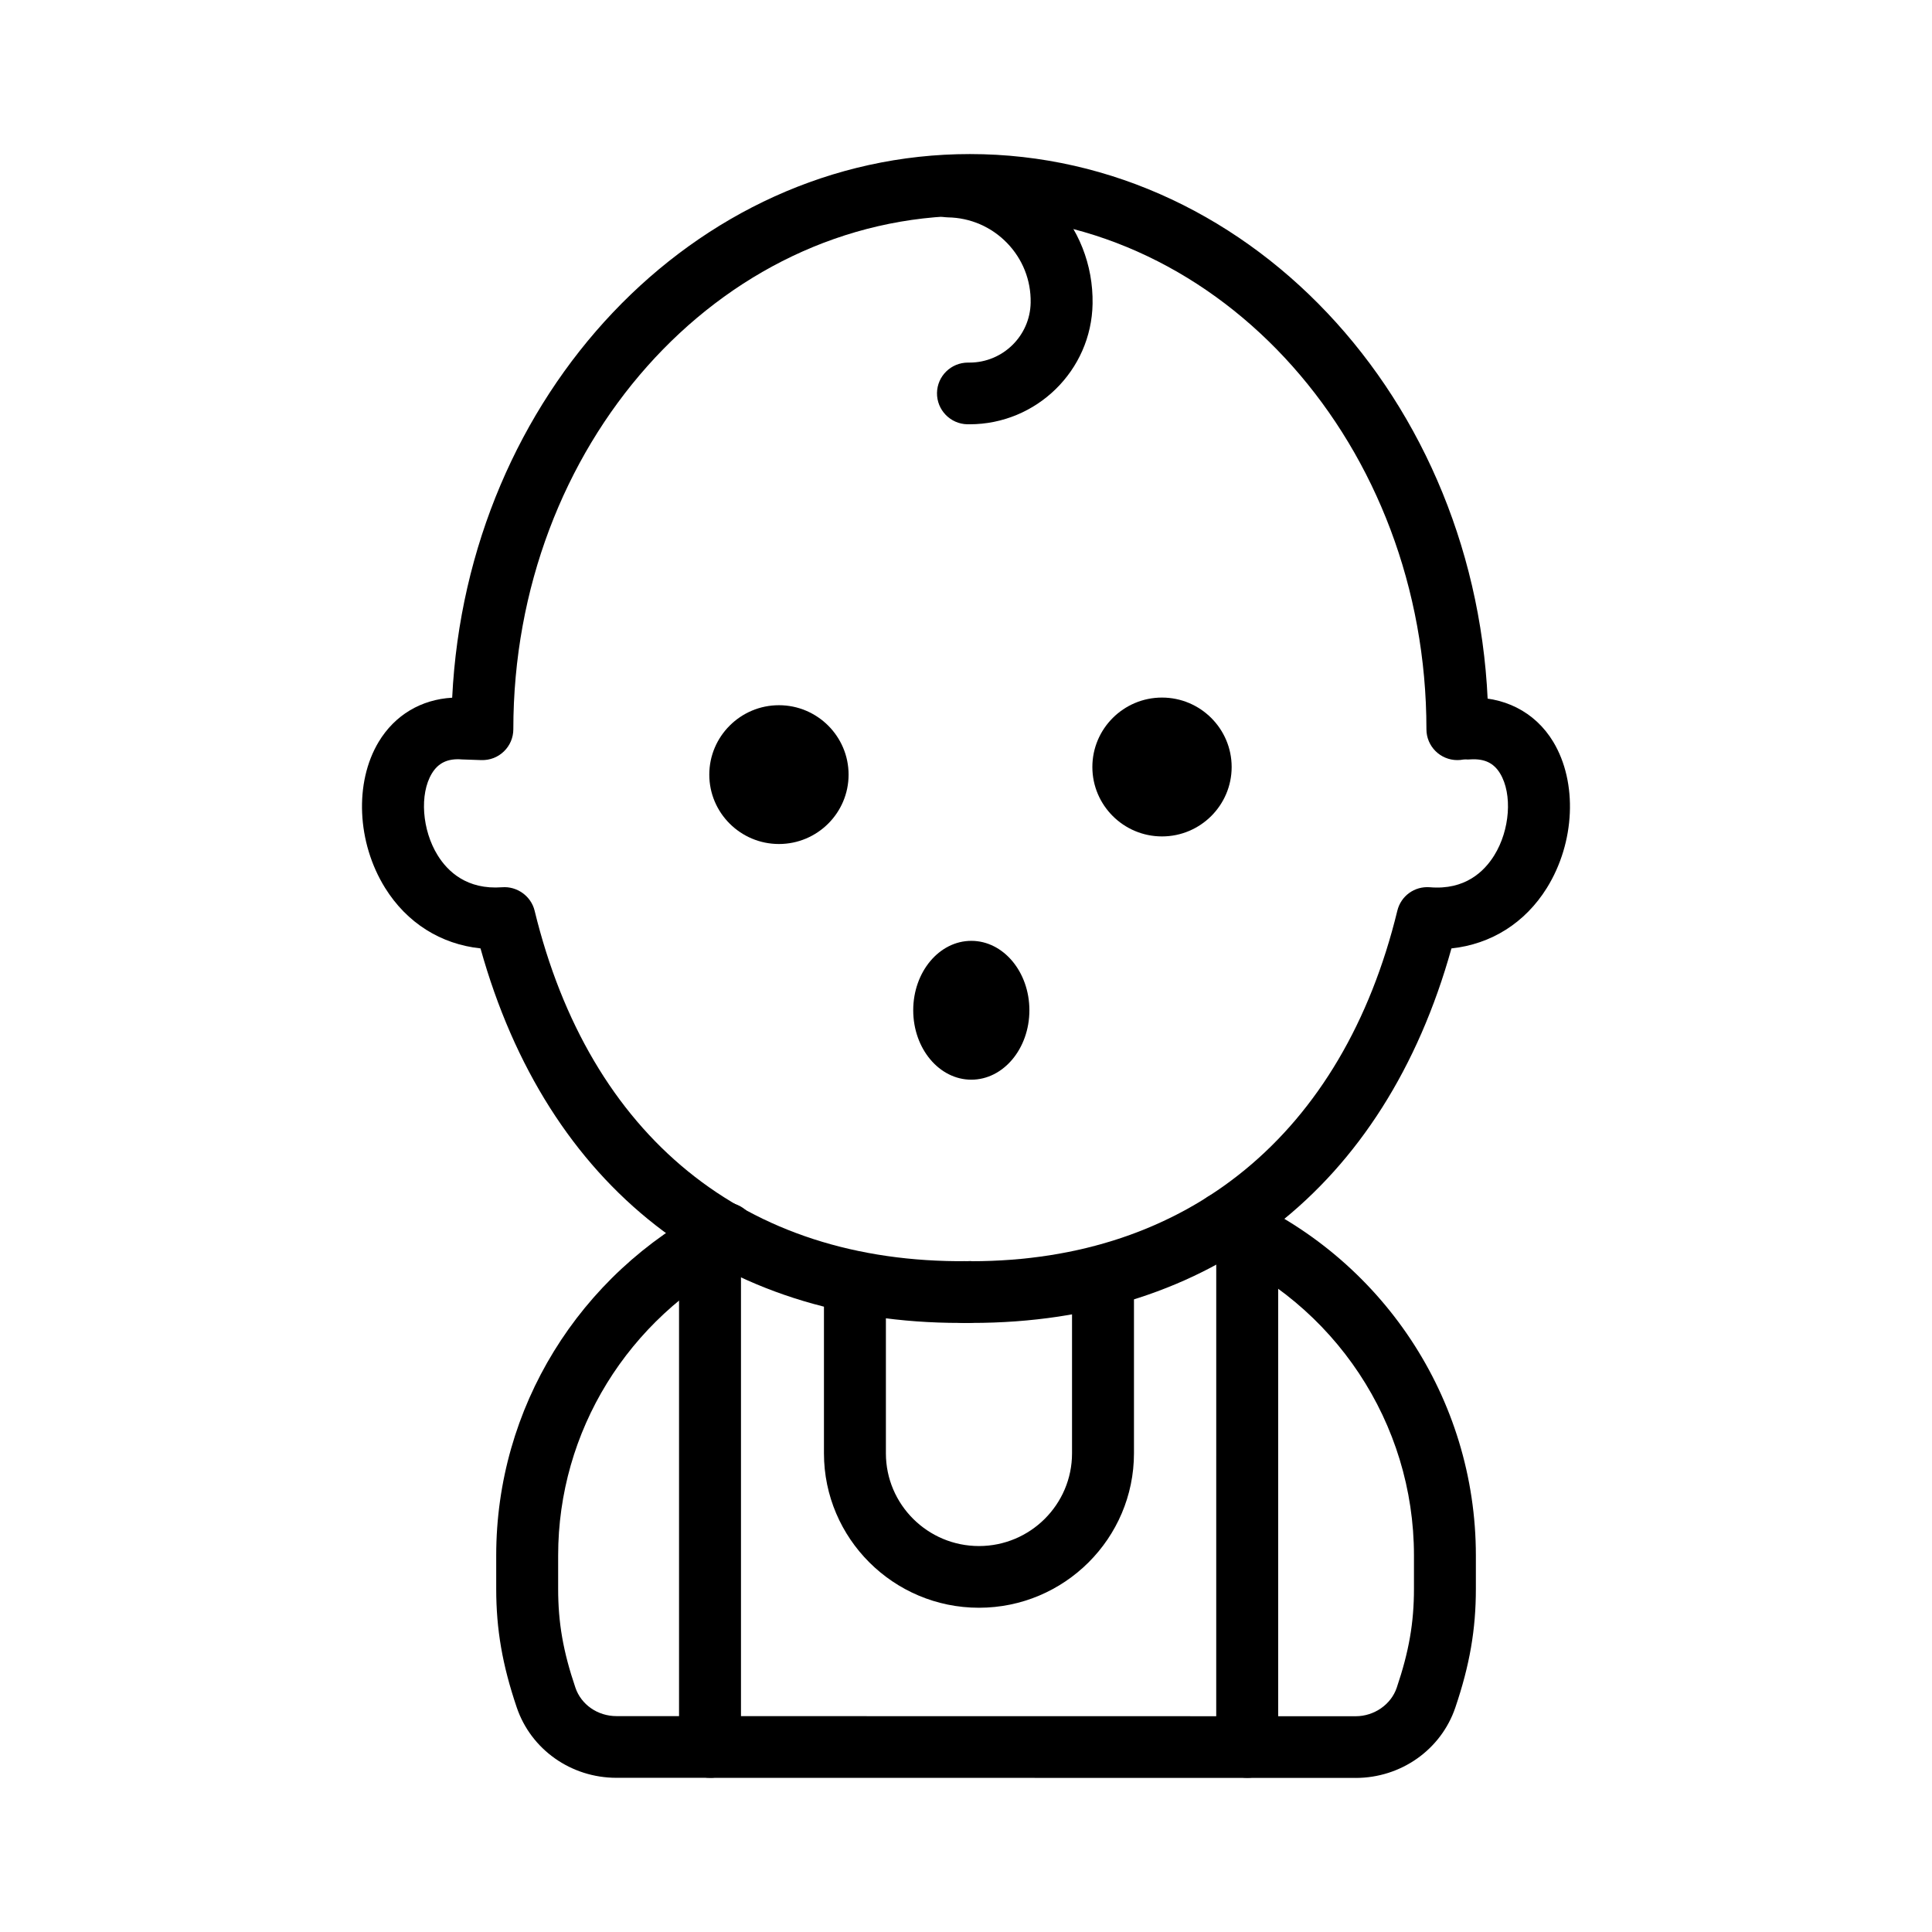 <?xml version="1.0" encoding="UTF-8"?>
<!-- Uploaded to: SVG Repo, www.svgrepo.com, Generator: SVG Repo Mixer Tools -->
<svg fill="#000000" width="800px" height="800px" version="1.1" viewBox="144 144 512 512" xmlns="http://www.w3.org/2000/svg">
 <g>
  <path d="m401.46 494.59c-0.672 0-1.34-0.016-2.012-0.016-4.535-0.047-8.164-3.754-8.109-8.273 0.055-4.488 3.719-8.082 8.207-8.082 0.594 0.113 1.234 0.016 1.844 0.016 57.422 0 98.531-33.777 112.92-92.895 0.953-3.898 4.535-6.531 8.621-6.211 9.305 0.797 14.414-4.168 17.059-8.449 4.168-6.691 4.856-16.227 1.562-21.688-1.684-2.793-4.125-3.945-7.75-3.754-4.352 0.48-8.422-3.129-8.719-7.633-0.289-4.504 3.133-8.398 7.66-8.688 9.559-0.543 18.031 3.625 22.887 11.676 6.484 10.762 5.785 26.684-1.691 38.711-5.785 9.293-14.777 14.914-25.289 16.035-17.641 63.254-63.637 99.25-127.19 99.25z"/>
  <path d="m360.68 349.28c0 5.641-4.59 10.219-10.254 10.219-5.66 0-10.254-4.578-10.254-10.219 0-5.644 4.594-10.219 10.254-10.219 5.664 0 10.254 4.574 10.254 10.219"/>
  <path d="m350.43 367.67c-10.176 0-18.461-8.242-18.461-18.383s8.285-18.398 18.461-18.398c10.176 0 18.453 8.258 18.453 18.398s-8.277 18.383-18.453 18.383zm0-20.426c-1.129 0-2.051 0.91-2.051 2.043 0 2.234 4.094 2.234 4.094 0 0-1.133-0.914-2.043-2.043-2.043z"/>
  <path d="m462.19 347.25c0 5.644-4.59 10.219-10.254 10.219-5.66 0-10.254-4.574-10.254-10.219 0-5.641 4.594-10.219 10.254-10.219 5.664 0 10.254 4.578 10.254 10.219"/>
  <path d="m451.94 365.66c-10.176 0-18.453-8.258-18.453-18.398 0-10.141 8.277-18.398 18.453-18.398s18.461 8.258 18.461 18.398c0 10.141-8.285 18.398-18.461 18.398zm0-20.441c-1.129 0-2.043 0.91-2.043 2.043 0 2.269 4.094 2.269 4.094 0 0-1.133-0.922-2.043-2.051-2.043z"/>
  <path d="m408.59 411.73c0 5.644-3.219 10.219-7.191 10.219-3.969 0-7.188-4.574-7.188-10.219 0-5.641 3.219-10.215 7.188-10.215 3.973 0 7.191 4.574 7.191 10.215"/>
  <path d="m416.8 411.73c0 10.164-6.891 18.398-15.391 18.398-8.504 0-15.395-8.234-15.395-18.398 0-10.16 6.891-18.395 15.395-18.395 8.5 0 15.391 8.234 15.391 18.395"/>
  <path d="m398.54 494.59c-63.555 0-109.55-35.98-127.2-99.254-10.512-1.117-19.504-6.738-25.289-16.035-7.477-12.023-8.172-27.945-1.691-38.711 4.269-7.09 11.242-11.227 19.473-11.691 3.93-80.176 63.965-144.07 137.2-144.07 75.766 0 137.4 68.383 137.4 152.43 0 4.519-3.672 8.176-8.207 8.176-4.535 0-8.207-3.656-8.207-8.176 0-75.027-54.273-136.08-120.99-136.08-66.715 0.004-120.99 61.055-120.99 136.08 0 2.219-0.906 4.344-2.5 5.875-1.602 1.551-3.703 2.363-5.984 2.301l-5.121-0.176c-3.789-0.32-6.312 0.941-7.996 3.738-3.293 5.461-2.606 14.996 1.562 21.688 2.644 4.266 7.734 9.152 17.059 8.449 3.926-0.32 7.676 2.316 8.621 6.211 14.535 59.711 55.605 93.488 114.67 92.879 4.336-0.43 8.238 3.562 8.301 8.082 0.055 4.519-3.574 8.223-8.109 8.273-0.668-0.004-1.34 0.012-2.008 0.012z"/>
  <path d="m503.26 615.17-195.9-0.031c-12.012 0-22.637-7.488-26.418-18.652-3.812-11.258-5.441-20.664-5.441-31.445v-8.832c0-38.98 21.82-74.469 56.934-92.625 4.031-2.109 8.984-0.512 11.066 3.481 2.082 4.008 0.52 8.941-3.5 11.02-29.664 15.348-48.086 45.273-48.086 78.125v8.832c0 9.023 1.32 16.609 4.574 26.207 1.531 4.504 5.906 7.539 10.883 7.539l195.9 0.031c4.894 0 9.367-3.098 10.875-7.555 3.246-9.598 4.566-17.199 4.566-26.223v-8.832c0-35.055-20.988-66.707-53.465-80.648-4.168-1.789-6.082-6.594-4.285-10.746 1.785-4.137 6.625-6.102 10.777-4.266 38.5 16.531 63.379 54.074 63.379 95.66v8.832c0 10.797-1.625 20.203-5.434 31.445-3.773 11.176-14.398 18.684-26.426 18.684z"/>
  <path d="m400.94 256.44h-0.555c-4.527-0.078-8.141-3.801-8.07-8.32 0.07-4.457 3.734-8.031 8.207-8.031 0.105-0.016 0.273 0 0.41 0 8.816 0 16.059-7.074 16.203-15.891 0.105-5.941-2.133-11.562-6.273-15.824-4.152-4.266-9.711-6.676-15.676-6.769-4.527-0.078-8.141-3.801-8.07-8.305 0.07-4.473 3.734-8.047 8.207-8.047h0.137c10.336 0.16 20 4.344 27.195 11.754s11.059 17.168 10.891 27.484c-0.297 17.723-14.875 31.949-32.605 31.949z"/>
  <path d="m332.16 615.14c-4.535 0-8.207-3.656-8.207-8.176v-128.67c0-4.519 3.672-8.176 8.207-8.176 4.535 0 8.207 3.656 8.207 8.176v128.67c-0.004 4.519-3.672 8.18-8.207 8.18z"/>
  <path d="m474.52 615.14c-4.535 0-8.207-3.656-8.207-8.176l0.004-128.67c0-4.519 3.672-8.176 8.207-8.176 4.535 0 8.207 3.656 8.207 8.176v128.67c-0.004 4.519-3.672 8.18-8.211 8.18z"/>
  <path d="m403.43 570.07c-22.645 0-41.074-18.367-41.074-40.93v-45.098c0-4.519 3.672-8.176 8.207-8.176s8.207 3.656 8.207 8.176v45.098c0 13.559 11.066 24.578 24.664 24.578s24.664-11.02 24.664-24.578v-45.098c0-4.519 3.672-8.176 8.207-8.176s8.207 3.656 8.207 8.176v45.098c-0.008 22.562-18.438 40.93-41.082 40.93z"/>
 </g>
</svg>